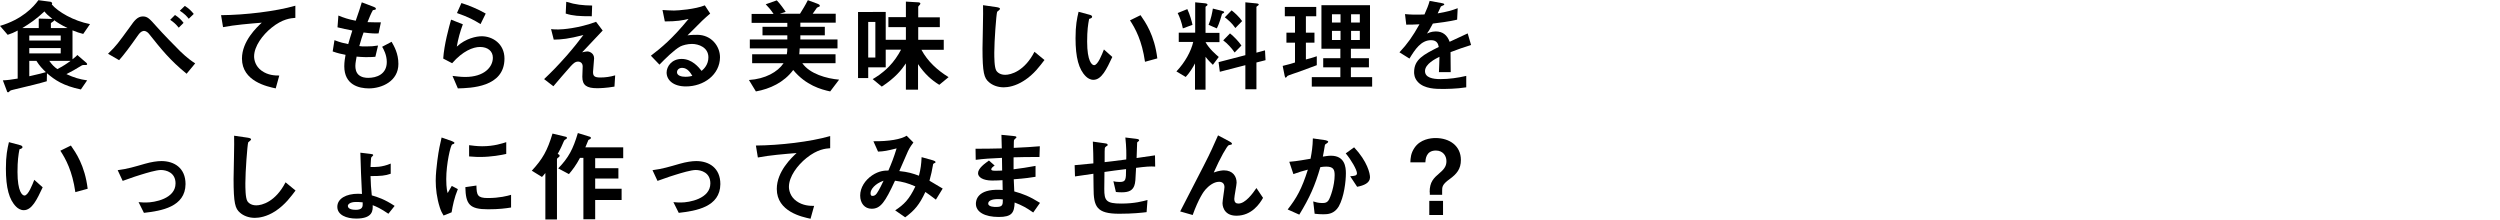<?xml version="1.0" encoding="utf-8"?>
<!-- Generator: Adobe Illustrator 19.1.1, SVG Export Plug-In . SVG Version: 6.00 Build 0)  -->
<svg version="1.1" id="レイヤー_1" xmlns="http://www.w3.org/2000/svg" xmlns:xlink="http://www.w3.org/1999/xlink" x="0px"
	 y="0px" width="1400px" height="123px" viewBox="0 0 1400 123" style="enable-background:new 0 0 1400 123;" xml:space="preserve">
<g>
	<path d="M46.6,19c-2-0.5-3.5-1-6-2v16.2c1.8-1.4,2.3-1.9,2.7-2.4l5.1,4.4c0.2,0.2,0.4,0.5,0.4,0.7c0,0.3-0.2,0.4-0.5,0.5h-1.5
		c-0.6,0-0.6,0.1-1.1,0.3c-4.3,2.6-4.8,2.9-8.5,4.8c4.3,2,7.4,2.9,11.6,3.5l-3.5,5.1C35.3,48,30.7,44.8,26.3,41l-0.1,4.5
		c-1.9,0.6-4,1.1-7.4,2c-2,0.5-9.2,2.2-11.2,2.7c-0.8,0.2-1.9,0.4-2.2,0.9c-0.3,0.3-0.6,0.6-0.9,0.6s-0.6-0.3-0.7-0.9L1.6,45
		c2.6-0.1,4.7-0.4,8.3-1V17.1c-2.1,1.1-3.4,1.7-5.6,2.4l-4.3-5C12.3,10.9,18.7,4,21.5,0.1L28.3,1c0.5,0.1,0.9,0.5,0.9,1
		c0,0.2-0.1,0.3-0.2,0.5c3.5,4.1,12.1,9.2,21.4,11L46.6,19z M12.5,15.7h9.2v-5.3l7,0.2h0.6c-2.6-2.1-3.6-3.1-4.4-4.2
		C20.3,10.7,16.8,13.1,12.5,15.7z M34,19.9H16.4v2.8H34V19.9z M34,26.9H16.4v3H34V26.9z M20.4,34.1h-4v8.6c5.5-1.2,7.5-1.8,9.3-2.3
		C23.7,38.5,22.1,36.8,20.4,34.1z M27.6,34.1c1.6,2.2,2.7,3.3,4.5,4.6c3.3-1.7,5.1-2.9,7.4-4.6H27.6z M30.3,11.3
		c0,0.3-0.1,0.4-0.5,0.7c-1.1,0.7-1.3,0.9-1.3,1.1v2.6h9.3C34.3,14,32.4,12.8,30.3,11.3z"/>
	<path d="M104.5,41.3c-9.2-7.5-14.1-13.6-21.1-22.4c-0.6-0.8-1.8-1.6-2.7-1.6c-0.3,0-1.7,0-3.3,2.3c-5,7.1-7.7,10.7-10.7,14.1
		l-6.2-3.6c4.7-4.5,5.6-5.9,12.4-15.2c2.3-3.3,4.1-5.7,7.1-5.7c2.6,0,3.8,1.3,7.6,5.6c3.8,4.3,10.1,10.7,13.3,13.9
		c3.9,3.8,6.7,5.7,8.4,6.8L104.5,41.3z M100.1,15.5c-1.7-2.1-2.9-3.1-4.8-4.4L98,8.4c2.2,1.4,3.5,2.7,4.8,4.4L100.1,15.5z
		 M105.7,10.5c-1.1-1.4-2.3-2.7-5-4.5l2.8-2.7c2.4,1.5,3.7,2.9,5,4.5L105.7,10.5z"/>
	<path d="M152.1,15.5c-5,4-9.8,10.4-9.8,16.1c0,1.9,0.7,5.5,4.2,8c3.6,2.6,7.5,2.7,9.9,2.7l-2,7.2c-4.6-1-18.9-3.9-18.9-16.7
		c0-9.8,8.4-17.6,11.1-20.1c-7.2,0.6-14.9,1.2-21.7,2.5l-1.1-6.7c13.4-0.1,30.5-2.1,41.6-5.3V10C162.9,10.2,158.3,10.5,152.1,15.5z"
		/>
	<path d="M206.6,49.5c-5.5,0-13.8-1.9-13.8-12.4c0-2.4,0.4-4.7,0.7-6.4c-2.1-0.4-4.5-0.9-7.2-1.9l1-6.3c3.4,1.3,5.2,1.7,7.7,2.2
		c0.6-2,1.1-3.9,2.3-7.6c-3.5-0.7-5-1-8.3-1.8l0.5-6.6c3.2,1.3,5.5,2.1,9.7,2.9c1.7-5,2.6-7.4,3.4-10.3l6.6,2.5
		c0.5,0.2,1.3,0.5,1.3,1.1c0,0.7-0.8,0.5-1.7,0.8c-1,1.7-2.2,4.7-3,6.7c2.9,0.1,4.2,0.1,7.5,0.1l-1.3,6.2c-1.9,0.1-3.7,0.1-8.4-0.5
		c-0.7,1.9-1.4,4-2.4,7.6c1.2,0.2,1.7,0.2,3.8,0.2c2.6,0,4.3-0.1,6.7-0.5l-1.5,6.3c-0.9,0.1-2.6,0.2-5.4,0.2c-2.2,0-3.5-0.2-5.1-0.3
		c-0.2,1.4-0.7,3.5-0.7,5.2c0,1.6,0.3,3.6,1.8,5c1.7,1.5,3.9,1.7,5.4,1.7c4.7,0,10.4-2,10.4-8.9c0-3.9-1.8-7.2-2.6-8.5l5.3-2.8
		c1.4,2.5,3.8,6.5,3.8,12.4C223.1,45.5,213.8,49.5,206.6,49.5z"/>
	<path d="M256.4,49.5l-3-7c1.8,0.2,4.5,0.6,7.1,0.6c10.6,0,15.5-5.5,15.5-10.8c0-3.7-2.9-6-7.2-6c-3.9,0-9.7,2.3-15.6,9.1l-5-2.6
		c0.5-7.8,3.2-17.5,4.4-21.8l6.6,2.6c-1.5,4-2.7,8.3-3.4,12.5c5.1-4.7,11.1-5.8,14-5.8c6,0,12.7,4.2,12.7,12.5
		C282.5,49,263.4,49.3,256.4,49.5z M269.1,13.5c-3.7-2.3-6.4-3.8-13.2-6.2l2.5-5.6c3.8,1.2,9.2,3.3,13.6,5.9L269.1,13.5z"/>
	<path d="M344.1,48.5c-4.6,0.8-8.2,0.9-9.7,0.9c-5.8,0-8.3-1.6-8.3-6.4c0-0.9,0.2-5,0.2-5.8c0-1.8-1.2-2.7-2.6-2.7
		c-1.7,0-2.8,1.2-4.3,2.8c-3,3.4-7,8-9.5,11l-5.2-4c4.2-4,7.3-7.1,12.7-13.2c4.6-5.3,6.7-8.1,9.3-11.5c-8.4,2.2-12.1,2.5-16.6,2.6
		l-1.5-5.9c0.7,0.1,2,0.2,4,0.2c2.2,0,11.3-0.6,21.2-4.3l3.7,4.9c-5.1,5.4-5.7,6.1-11.5,12.2c1.4-0.3,2.2-0.5,2.9-0.5
		c1.1,0,3.8,0.9,3.8,3.9c0,1.2-0.6,6.5-0.6,7.6c0,2.3,0.8,3.1,4.1,3.1c2.8,0,5.6-0.4,8.3-1.2L344.1,48.5z M331.4,9.1
		c-7.1,0-10.5-0.2-14.6-1.5l0.3-6.6c5.5,1.7,9.2,2,14.5,2.1L331.4,9.1z"/>
	<path d="M384.1,48.4c-7.1,0-10.8-3.6-10.8-7.8c0-3.3,2.8-7.6,8.4-7.6c5.9,0,9.6,4.7,11.2,6.7c1.3-1.1,3.8-3.5,3.8-7.6
		c0-5.6-5.5-7.5-9.2-7.5c-2.5,0-5.1,0.7-6.5,1.4c-3.5,1.9-8.6,7-11.7,10.2l-4.8-5c5.9-4.5,12-9.5,21.1-20.6
		c-3.4,0.8-6.6,1.4-13.3,1.4l-1.3-6.4c1.4,0.1,4.6,0.3,6.4,0.3c2.2,0,11.9-0.7,17.3-2.9l3,4.6c-3.4,2.9-4.4,3.8-12.7,12.2
		c1.9-0.3,4.7-0.3,5.5-0.3c7.8,0,12.7,6.3,12.7,12.6C403.1,41.8,394.2,48.4,384.1,48.4z M382,38c-2.3,0-2.9,1.7-2.9,2.4
		c0,2,2.6,2.6,4.7,2.6c1.8,0,3.1-0.3,3.9-0.5C386.9,41.2,385.2,38,382,38z"/>
	<path d="M464.9,51.2c-5.1-1.1-13.6-3.4-20.7-12c-5.2,7-13.1,10.6-20.9,12l-3.9-6.4c9.2-0.6,16.1-4.5,19.4-9.4h-17.6v-5h19.4
		c0.2-1.1,0.3-1.9,0.3-3.3h-21v-5h21v-2.3h-13.9V15h13.9v-2.2h-20v-5h12.3c-1.5-2.3-3.3-4.3-4.4-5.4l6.2-2.2c2.2,2.3,4,5,5,6.4
		l-3.3,1.1H448c1.3-2.1,2.9-4.6,4.4-7.6l5.4,2c0.5,0.2,1.3,0.5,1.3,1.1c0,0.2-0.1,0.3-0.1,0.4c-0.2,0.2-1.3,0.5-1.5,0.7
		c-0.1,0.1-2.1,2.9-2.4,3.4H468v5h-19.8V15h13.7v4.8h-13.7v2.3h20.8v5h-21.2c0,1-0.1,1.8-0.2,3.3h20.3v5h-18.6
		c4.2,6,13.6,8.6,20.6,9.2L464.9,51.2z"/>
	<path d="M526,47.5c-4.4-2.7-8.2-6.1-11.9-11.6v14.3h-6.8V35.5c-2.5,3.7-5.9,8-13.5,13l-5.1-4.2c1.7-1,5.2-3,9.2-7.1
		c2.7-2.8,4.9-6,6.7-9.4H496v9.9h-9.8v6h-5.7v-37H496v15.6h11.3v-7.1h-9.8V9.6h9.8V0.9l6.8,0.4c0.4,0,1.3,0.1,1.3,0.7
		c0,0.4-0.5,0.9-0.6,1c-0.3,0.2-0.6,0.6-0.6,0.9v5.8h12.1v5.5h-12.1v7.1h14.3v5.6h-12.5c3.5,6.5,9,11.5,15.2,15.3L526,47.5z
		 M490.2,12.3h-4v19.9h4V12.3z"/>
	<path d="M573.4,45.2c-4.8,3.1-9,3.7-11.3,3.7c-3.6,0-6.5-1.3-8.3-2.9c-2.7-2.3-3.6-5.2-3.6-18.9c0-3.5,0.5-20.4,0.3-24.2l7.6,1.1
		c1.4,0.2,1.9,0.6,1.9,0.9c0,0.5-0.7,0.9-1.6,1.7c-0.5,1.5-1.6,16.5-1.6,22.8c0,2.6,0,8.2,1.1,10.1c0.1,0.2,1.4,2.4,5,2.4
		c3.2,0,10.8-2,16.4-12.9l5.6,4.6C582.5,36.7,579.1,41.6,573.4,45.2z"/>
	<path d="M612.3,44.7c-1.8,0-3.3-1-4.2-1.9c-4-3.9-5.8-10.6-5.8-21.4c0-7.3,0.8-11,1.7-14.8l6.3,1.7c0.4,0.1,1.3,0.4,1.3,1.1
		c0,0.6-0.7,0.9-1.7,1.2c-0.6,3.1-1.1,6.4-1.1,12.7c0,11.1,2.7,13.2,3.9,13.2c2.1,0,4.4-6,5.5-8.8l4.7,4.2
		C619.7,38.7,616.9,44.7,612.3,44.7z M641.2,34.6c-1.7-11.9-5.4-18.6-8.4-23.2l5.9-2.9c2.7,3.9,7.8,11.1,9.4,24.2L641.2,34.6z"/>
	<path d="M675.1,23.6c2,3.7,5.9,7,7.4,8.3l-3.3,4.4c-1-1-2.7-2.6-4.1-4.5v18.4h-5.9V35.5c-1,2-3.1,5.4-5.2,7.6l-5.2-3.1
		c4.9-5.2,8.2-11.3,9.4-16.5h-8.1v-5.2h9.2V1.3l5.1,0.5c1.5,0.1,1.8,0.5,1.8,0.8c0,0.2-0.1,0.5-0.5,0.7c-0.5,0.3-0.6,0.4-0.6,0.7
		v14.4h7.8v5.2H675.1z M662.4,15.9c-0.6-3.1-1.8-6.5-2.9-8.6l5.4-2.2c1.5,3.2,2.5,6.9,2.9,8.8L662.4,15.9z M685,7.4
		c-0.6,0.3-0.6,0.3-0.7,0.5c-0.2,0.6-1.3,5-2.9,8l-4.6-2c1.4-3.3,2.1-7.1,2.4-9.1L684,6c1.2,0.3,1.5,0.5,1.5,0.8
		C685.6,7.1,685.1,7.4,685,7.4z M703.6,35V50h-6.2V36.5l-14.3,3.7l-0.7-5.4l15-3.9V1.3l6.1,0.6c1.1,0.1,1.4,0.3,1.4,0.7
		c0,0.2-0.2,0.3-0.4,0.5c-0.6,0.4-0.9,0.6-0.9,0.9v25.5l4.8-1.3l0.3,5.5L703.6,35z M691.4,29.4c-1.7-2.5-4-5-6.4-6.8l3.8-3.9
		c2.2,1.8,4.7,4.3,6.4,6.8L691.4,29.4z M691.8,15.7c-1.8-2.7-4.3-4.8-5.9-6l3.8-3.9c1.7,1.3,4,3.4,5.9,6L691.8,15.7z"/>
	<path d="M727.7,40.1c-1.1,0.4-6.3,2.1-6.7,2.4c-0.1,0.1-0.7,1-1,1s-0.4-0.3-0.6-1.1l-1.1-5.5c2.6-0.6,5-1.3,6.9-1.9V23.9h-4.8v-5.6
		h4.8V9.1h-5.7V3.9h17.6v5.2h-5.8v9.2h4.8v5.6h-4.8v9.4c2.1-0.5,3.4-0.9,6.1-1.8v5C734.2,37.7,731,38.9,727.7,40.1z M734.6,48.5
		v-5.3h16v-5.5H741v-5.1h9.6v-5.3h-10.6V2.9h27.2v24.4h-10.7v5.3h10.1v5.1h-10.1v5.5h11.9v5.3H734.6z M750.7,8h-4.8v4.6h4.8V8z
		 M750.7,17.3h-4.8v5.1h4.8V17.3z M761.5,8h-4.9v4.6h4.9V8z M761.5,17.3h-4.9v5.1h4.9V17.3z"/>
	<path d="M812.3,29.2c0,2.2,0.1,9.3,0.1,11.2h-6.6c0.2-3.3,0.2-6,0.3-8.6c-2.2,1.1-8.1,4-8.1,8c0,3.7,4.4,4.5,8.6,4.5
		c4.9,0,9.8-0.7,14.5-1.8v6.4c-5.4,0.9-11.7,0.9-13.6,0.9c-3.2,0-9.8,0-13.4-3.8c-2.2-2.3-2.2-4.8-2.2-5.6c0-7.1,5.2-9.8,13.8-14.1
		c-0.3-1.7-1-3.8-4.3-3.8c-5.6,0-9,5.2-12.1,10.3l-5.6-3.5c4.5-4.8,7.4-8.9,11.2-15.7c-3.3,0.2-5,0.2-7.4,0.2l-0.7-5.9
		c3.4,0.3,5.9,0.4,10.9,0.2c1.4-3.1,2.2-5.1,2.9-7.6l7.1,1.3c0.2,0.1,1.1,0.2,1.1,0.6c0,0.3-0.2,0.5-0.6,0.6
		c-0.1,0.1-1.3,0.6-1.3,0.6c-0.1,0.1-1.5,3.3-1.8,3.9c5.2-0.9,7.8-1.6,11.2-2.9L816,11c-5.1,1.2-9.8,1.7-13.6,2.2
		c-1.8,3.4-2.3,4.2-3.3,5.6c0.7-0.3,2.5-1.2,4.9-1.2c3.9,0,6.4,2,7.8,5.8c6.7-3.1,7.4-3.5,10.1-4.7l1.9,6.5
		C819.3,26.6,816.5,27.6,812.3,29.2z"/>
	<path d="M13.3,117.7c-1.8,0-3.3-1-4.2-1.9c-4-3.9-5.8-10.6-5.8-21.4c0-7.3,0.8-11,1.7-14.8l6.3,1.7c0.4,0.1,1.3,0.4,1.3,1.1
		c0,0.6-0.7,0.9-1.7,1.2c-0.6,3.1-1.1,6.4-1.1,12.7c0,11.1,2.7,13.2,3.9,13.2c2.1,0,4.4-6,5.5-8.8l4.7,4.2
		C20.7,111.7,17.9,117.7,13.3,117.7z M42.2,107.6c-1.7-11.9-5.4-18.6-8.4-23.2l5.9-2.9c2.7,3.9,7.8,11.1,9.4,24.2L42.2,107.6z"/>
	<path d="M80.6,119.2l-3-6c2.1,0.2,3.3,0.2,4.2,0.2c4.7,0,16.5-2.1,16.5-10.7c0-6.1-5.2-7.5-8.2-7.5c-2.6,0-8.2,1.7-11.1,2.6
		c-1.1,0.3-4.8,1.5-10.3,3.5l-2.8-6c5.5-0.7,9.4-1.9,15.3-3.6c3.5-1,6.8-1.5,9.2-1.5c7.1,0,13.5,3.8,13.5,12.9
		C103.8,115.9,90.3,118.1,80.6,119.2z"/>
	<path d="M154.1,118.3c-4.8,3.1-9,3.7-11.4,3.7c-3.6,0-6.5-1.3-8.3-2.9c-2.7-2.3-3.6-5.2-3.6-18.9c0-3.5,0.5-20.4,0.3-24.2l7.6,1.1
		c1.4,0.2,1.9,0.6,1.9,0.9c0,0.5-0.7,0.9-1.6,1.7c-0.5,1.5-1.6,16.5-1.6,22.8c0,2.6,0,8.2,1.1,10.1c0.1,0.2,1.4,2.4,5,2.4
		c3.2,0,10.8-2,16.4-12.9l5.6,4.6C163.2,109.7,159.8,114.6,154.1,118.3z"/>
	<path d="M217.5,119.7c-4.4-3-6.7-4-8.8-4.8c0.1,2.7,0.3,7.5-9.2,7.5c-5.5,0-10.6-2-10.6-6.6c0-4.6,5-7.3,11.6-7.3
		c1,0,1.7,0.1,2.2,0.1c-0.4-7.6-0.7-15.4-0.9-23.1l5.8,0.7c0.8,0.1,1.4,0.2,1.4,0.7c0,0.2-0.8,0.9-1,1.1c-0.3,0.3-0.3,2.1-0.5,5.5
		c2.3,0.1,6.4,0.2,11.3-1.9v5.7c-3.2,1.1-5.5,1.3-11.3,1.3c0.1,4.6,0.3,6.5,0.7,10.8c3.4,1,7,2.1,12.8,5.9L217.5,119.7z
		 M199.4,113.1c-3.5,0-4.6,1.4-4.6,2.2c0,1.8,2.6,2.2,4.4,2.2c3.3,0,3.9-1.4,3.9-2.9v-1.3C201.3,113.1,200,113.1,199.4,113.1z"/>
	<path d="M252.9,118.9l-4.5,1.8c-0.9-1.5-1.4-2.4-2.1-4.5c-1.7-5.3-2.3-10.6-2.3-15c0-3.7,0.5-7.9,0.9-11.2c0.8-6.2,1.6-9.6,2.4-13
		L253,79c0.4,0.2,1.5,0.6,1.5,1c0,0.1-0.1,0.3-0.3,0.5c-0.1,0.1-0.9,0.3-1,0.4c-0.9,0.5-3.3,10.8-3.3,19.4c0,1,0,5.4,0.8,7.8
		c0.7-1.2,1-1.8,2.3-4l3.4,1.8C254.4,110.7,253.5,115.2,252.9,118.9z M273.3,117.2c-10.4,0-12.5-2.8-12.7-12.4l6.2-0.9
		c0.1,5.4,0.6,7,6.4,7c6.5,0,11-1.2,13-1.8v7.1C283.2,116.7,279.4,117.2,273.3,117.2z M268.8,87.9c-0.5,0-3.1,0-6.1-0.3v-6.3
		c1.7,0.2,4.2,0.6,7.3,0.6c6.7,0,11.3-1.6,13.5-2.3v6.6C280.9,86.8,275.1,87.9,268.8,87.9z"/>
	<path d="M317.1,77.8c-0.9,0.5-1,0.6-1.4,1.4c-1,2.3-1.5,3.6-3.4,7l0.8,0.4c0.1,0.1,0.3,0.3,0.3,0.6c0,0.5-0.4,0.7-0.6,0.9
		c-0.2,0.1-0.9,0.6-0.9,1v33.8h-6.5v-26c-0.6,0.8-1.2,1.4-1.9,2.2l-5.7-3.5c6.1-6.6,8.7-11.2,11.6-20.8l7.5,1.8
		c0.4,0.1,0.6,0.4,0.6,0.6C317.6,77.4,317.3,77.6,317.1,77.8z M333.3,88.4v5.8h13v5.8h-13v5.7h14.8v6.3h-14.8v10.8h-6.6V88.4h-1.9
		c-2.2,4.1-4,6.5-6.2,9.1l-6-3.2c5.8-6,8.3-10.7,11-19.8l6.8,2.1c0.3,0.1,0.5,0.3,0.5,0.6c0,0.2-0.1,0.4-0.3,0.6
		c-0.2,0.1-1,0.5-1.1,0.6c-0.1,0.1-1.4,3.5-1.7,4.1H349v6.1H333.3z"/>
	<path d="M380.1,119.2l-3-6c2.1,0.2,3.3,0.2,4.2,0.2c4.7,0,16.5-2.1,16.5-10.7c0-6.1-5.2-7.5-8.2-7.5c-2.6,0-8.2,1.7-11.1,2.6
		c-1.1,0.3-4.8,1.5-10.3,3.5l-2.8-6c5.5-0.7,9.4-1.9,15.3-3.6c3.5-1,6.8-1.5,9.2-1.5c7.1,0,13.5,3.8,13.5,12.9
		C403.3,115.9,389.8,118.1,380.1,119.2z"/>
	<path d="M451.6,88.5c-5,4-9.8,10.4-9.8,16.1c0,1.9,0.7,5.5,4.2,8c3.6,2.6,7.5,2.7,9.9,2.7l-2,7.2c-4.6-1-18.9-3.9-18.9-16.7
		c0-9.8,8.4-17.6,11.1-20.1c-7.2,0.6-14.9,1.2-21.7,2.5l-1.1-6.7c13.4-0.1,30.5-2.1,41.6-5.3V83C462.4,83.2,457.8,83.5,451.6,88.5z"
		/>
	<path d="M524.1,111.8c-3-2.3-4.6-3.4-5.9-4.3c-3.3,7.1-6,10.3-11.3,14.2l-5.6-3.9c5-3.3,7.9-6.2,11.3-13.4c-4.3-1.9-7-2.6-11.4-3.2
		c-5.6,12.1-8.1,15.7-13.1,15.7c-3.9,0-6.4-3.1-6.4-7.4c0-4.4,2.7-8.6,6.7-11.3c3.9-2.6,7.1-2.7,9.1-2.7c1.7-3.9,3-7.2,4.6-12.4
		c-5.1,1.3-7.2,1.7-10.4,1.8l-2.6-5.8c8.8,0.1,15.5-1.1,18.6-3.1l3.8,3.8c-0.7,1-1.8,2.3-3,4.8c-0.1,0.2-4.1,9.4-4.9,11.2
		c4.9,0.5,7.5,1.3,11,2.6c1-3.9,1.3-6.3,1.5-10.4l6.4,1.8c0.6,0.2,1.4,0.5,1.4,1c0,0.3-0.1,0.3-0.9,0.7c-0.5,0.3-0.5,0.4-0.6,1.2
		c-0.5,3-0.9,4.7-1.9,8.5c3.1,1.8,4.9,2.9,7.4,4.4L524.1,111.8z M487.5,108.2c0,1.5,0.7,1.5,1.1,1.5c0.6,0,1.5-0.1,2.4-1.4
		c1.3-1.8,3.4-6.2,3.8-7.1C489.9,102.9,487.5,106.1,487.5,108.2z"/>
	<path d="M578.6,119c-3.7-2.6-6.2-4-10.4-5.6c-0.2,5.8-1.6,8.1-8.9,8.1c-7.9,0-12.8-2.8-12.8-7.4c0-1.7,0.6-8.3,13.4-7.8l1.6,0.1
		l-0.1-5.5c-1,0.1-4.2,0.2-5.8,0.2c-5.2,0-7.9-1.9-7.9-4.1c0-2.8,3.9-5.5,6.1-7.1l3.2,2.8c-1,0.7-1.9,1.4-1.9,2.1
		c0,0.8,1.2,0.8,2.2,0.8c1.9,0,2.6,0,3.9-0.1l-0.1-7.1c-6.6,0.3-9.8,0.5-14.7,1.1l-0.1-6.2c6.5,0,9.6-0.1,14.7-0.2l-0.2-7.6l7,0.7
		c1.1,0.1,1.4,0.3,1.4,0.7c0,0.2-0.1,0.3-0.7,0.8c-0.2,0.2-0.6,0.5-0.7,1c0,0.1-0.1,1.1-0.1,4.1c7.3-0.3,9.2-0.5,14.6-0.9l-0.2,6
		c-6.3,0-11.6,0.1-14.5,0.2v6.7c5-0.6,7.1-1,12.3-1.9V99c-2.5,0.4-5.5,0.9-12.2,1.4c0.1,2.9,0.1,3.4,0.3,6.8
		c4.7,1.3,8.5,2.7,14.4,6.4L578.6,119z M558.9,111.5c-3.7,0-5.5,1-5.5,2.5c0,1.9,3.7,1.9,4.3,1.9c3.7,0,3.9-1,3.9-4.2
		C560.9,111.6,560.2,111.5,558.9,111.5z"/>
	<path d="M636.2,94c-0.3,6.7-0.4,8.4-1,10c-0.9,2.4-2.7,3.7-7,3.7c-1.5,0-2.7-0.1-3.3-0.2l-1.4-6c0.9,0.2,1.7,0.4,3.4,0.4
		c3.5,0,3.7-1,3.7-7.2c-6,0.7-7,0.9-12.1,1.6c-0.1,5.7-0.1,9.1-0.1,9.5c0,6.5,1,8.2,9.5,8.2c7.6,0,12-1.3,14.7-2l-0.5,6.8
		c-2.5,0.3-7.6,0.9-15.3,0.9c-12.8,0-14.4-4-14.4-14.6l-0.1-7.8c-4.6,0.7-5.1,0.7-10.3,1.5l-0.2-6.3c4.5-0.4,6.2-0.6,10.5-1
		c0-2.3-0.1-8.2-0.3-12.2l6.4,0.9c1.2,0.2,1.9,0.2,1.9,1c0,0.3-0.1,0.3-1,0.9c-0.5,0.4-0.6,0.7-0.6,0.9c-0.1,0.9-0.1,1.3-0.1,7.8
		c3.4-0.4,5.5-0.6,12.1-1.5c0.1-2.7,0.1-6.8-0.5-12.3l5.8,0.7c1.9,0.2,1.9,0.6,1.9,0.9c0,0.3-0.1,0.4-0.6,0.7
		c-0.5,0.3-0.5,0.5-0.5,0.7l-0.3,8.5c3.2-0.5,5-0.7,10.3-1.5l0.1,6.3C644.2,93.1,641.6,93.3,636.2,94z"/>
	<path d="M692.4,120.8c-7.8,0-7.8-6.7-7.8-7c0-1.4,1.1-8,1.1-9c0-2.1-1.3-3-3-3c-3.1,0-6,2.5-7.6,4.3c-0.9,0.9-3.9,5.1-7.2,14.3
		l-7-2c13.7-26.6,15.2-29.4,17.7-34.8c1.9-4.2,2.7-6,3.5-7.8l6.4,3.4c0.3,0.2,1.4,0.7,1.4,1.3c0,0.2-0.2,0.5-0.5,0.5
		c-0.2,0.1-1.1,0.2-1.3,0.3c-0.9,0.3-4.8,7.1-8.4,15.3c2.9-1.1,5.3-1.2,5.7-1.2c5,0,7.1,3.4,7.1,6.9c0,1.3-1.3,7.6-1.3,9
		c0,2,0.9,2.7,2.3,2.7c3.9,0,8-5.6,10.1-8.7l3.7,5.5C705.5,114,701,120.8,692.4,120.8z"/>
	<path d="M749.7,115.6c-2.5,4.2-6.1,4.4-8.6,4.4c-1.5,0-3.3-0.1-4.9-0.3l-0.8-6.9c1.3,0.4,2.9,0.9,5.1,0.9c1.7,0,2.6-0.3,3.4-1.4
		c1.1-1.5,3.5-8.4,3.5-14.2c0-3-0.6-4.8-4.7-4.8c-1,0-2.2,0.1-3.3,0.3c-3,10.4-6,17.1-11.8,26.6l-6.5-2.9c5-6.4,7.9-11.5,11.3-22.3
		c-2.8,0.7-5.1,1.4-8.1,2.5l-2.3-6.9c4.2-0.3,9.4-1.3,11.9-1.7c0.7-3.7,1.2-6.7,1.3-11.4l7,1c0.5,0.1,1.6,0.4,1.6,0.9
		c0,0.2-0.1,0.4-0.7,0.8c-1,0.6-1.1,0.7-1.2,1.3c-0.3,2.1-0.7,4-1.1,6.2c1.3-0.2,3-0.5,4.5-0.5c7.8,0,8.4,6.3,8.4,9.8
		C753.7,101.5,752.7,110.3,749.7,115.6z M760,104.6l-3.9-5.9c2.5-0.2,3.8-0.3,3.8-1.7c0-1.8-3.2-7.5-6.3-11.1l4.7-3.4
		c7.5,8,8.9,14.7,8.9,16.8C767.2,102.5,763.7,103.9,760,104.6z"/>
	<path d="M800.6,107.7c0-5.9,2.2-7.9,5.8-11c2.9-2.4,3.6-4.3,3.6-6.5c0-3.1-2.1-5.9-5.9-5.9c-5.6,0-5.8,5-5.9,6.6h-8.4
		c0.1-2.3,0.2-5,2.3-8.1c3.2-4.8,9-5.5,11.8-5.5c7.9,0,14.2,4.4,14.2,12.3c0,5-2.3,7.8-6.3,10.7c-4.2,3-4.2,4.4-4.2,6.6v2.2h-6.9
		V107.7z M808.1,112.5v7.9h-7.7v-7.9H808.1z"/>
</g>
</svg>
